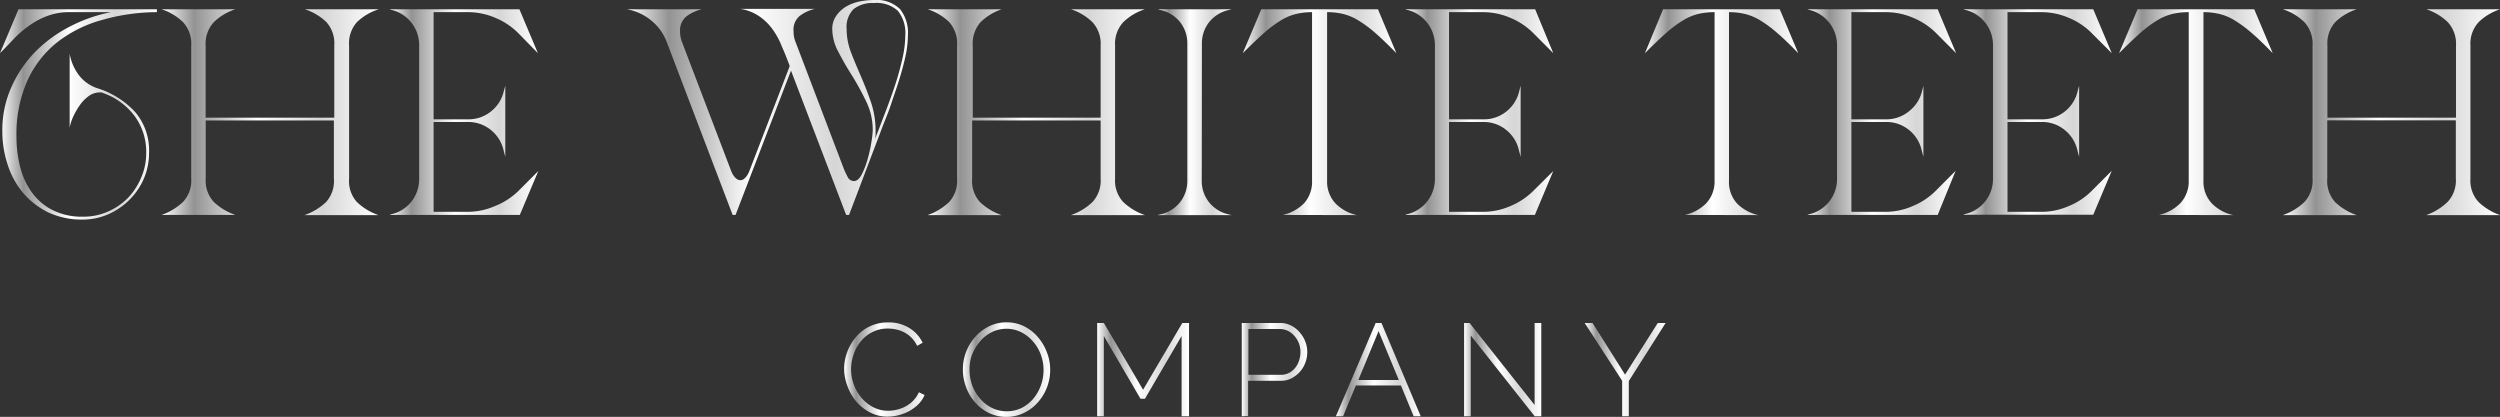 <?xml version="1.0" standalone="no"?>
<!DOCTYPE svg PUBLIC "-//W3C//DTD SVG 1.1//EN" "http://www.w3.org/Graphics/SVG/1.1/DTD/svg11.dtd">
<svg xmlns="http://www.w3.org/2000/svg" xmlns:xlink="http://www.w3.org/1999/xlink" viewBox="0 0 318.68 53.14" width="318.68" height="53.14"><rect x="0" y="0" width="318.68" height="53.14" fill="#333333" stroke="none"/><defs><style>.cls-1{fill:url(#Neutral_3);}.cls-2{fill:url(#Neutral_3-2);}.cls-3{fill:url(#Neutral_3-3);}.cls-4{fill:url(#Neutral_3-4);}.cls-5{fill:url(#Neutral_3-5);}.cls-6{fill:url(#Neutral_3-6);}.cls-7{fill:url(#Neutral_3-7);}.cls-8{fill:url(#Neutral_3-8);}.cls-9{fill:url(#Neutral_3-9);}.cls-10{fill:url(#Neutral_3-10);}.cls-11{fill:url(#Neutral_3-11);}.cls-12{fill:url(#Neutral_3-12);}.cls-13{fill:url(#Neutral_3-13);}.cls-14{fill:url(#Neutral_3-14);}.cls-15{fill:url(#Neutral_3-15);}.cls-16{fill:url(#Neutral_3-16);}.cls-17{fill:url(#Neutral_3-17);}.cls-18{fill:url(#Neutral_3-18);}.cls-19{fill:url(#Neutral_3-19);}.cls-20{fill:url(#Neutral_3-20);}</style><linearGradient id="Neutral_3" y1="14.58" x2="19.96" y2="14.58" gradientUnits="userSpaceOnUse"><stop offset="0" stop-color="#fff"/><stop offset="0.15" stop-color="#939393"/><stop offset="0.44" stop-color="#fff"/><stop offset="0.74" stop-color="#d6d6d6"/><stop offset="1" stop-color="#fff"/></linearGradient><linearGradient id="Neutral_3-2" x1="20.59" y1="14.29" x2="48.24" y2="14.29" xlink:href="#Neutral_3"/><linearGradient id="Neutral_3-3" x1="49.64" y1="14.29" x2="68.57" y2="14.29" xlink:href="#Neutral_3"/><linearGradient id="Neutral_3-4" x1="79.87" y1="13.7" x2="115.78" y2="13.7" xlink:href="#Neutral_3"/><linearGradient id="Neutral_3-5" x1="118.28" y1="14.29" x2="145.94" y2="14.29" xlink:href="#Neutral_3"/><linearGradient id="Neutral_3-6" x1="147.56" y1="14.29" x2="156.98" y2="14.29" xlink:href="#Neutral_3"/><linearGradient id="Neutral_3-7" x1="158.42" y1="14.29" x2="178.01" y2="14.29" xlink:href="#Neutral_3"/><linearGradient id="Neutral_3-8" x1="179.12" y1="14.29" x2="198.04" y2="14.29" xlink:href="#Neutral_3"/><linearGradient id="Neutral_3-9" x1="209.68" y1="14.29" x2="229.27" y2="14.29" xlink:href="#Neutral_3"/><linearGradient id="Neutral_3-10" x1="230.38" y1="14.29" x2="249.3" y2="14.29" xlink:href="#Neutral_3"/><linearGradient id="Neutral_3-11" x1="250.26" y1="14.29" x2="269.19" y2="14.29" xlink:href="#Neutral_3"/><linearGradient id="Neutral_3-12" x1="270.11" y1="14.29" x2="289.7" y2="14.29" xlink:href="#Neutral_3"/><linearGradient id="Neutral_3-13" x1="291.03" y1="14.29" x2="318.68" y2="14.29" xlink:href="#Neutral_3"/><linearGradient id="Neutral_3-14" x1="107.6" y1="47.11" x2="117.86" y2="47.11" xlink:href="#Neutral_3"/><linearGradient id="Neutral_3-15" x1="122.74" y1="47.11" x2="133.87" y2="47.11" xlink:href="#Neutral_3"/><linearGradient id="Neutral_3-16" x1="139.86" y1="47.11" x2="151.48" y2="47.11" xlink:href="#Neutral_3"/><linearGradient id="Neutral_3-17" x1="158.29" y1="47.11" x2="166.64" y2="47.11" xlink:href="#Neutral_3"/><linearGradient id="Neutral_3-18" x1="170.31" y1="47.11" x2="181.12" y2="47.11" xlink:href="#Neutral_3"/><linearGradient id="Neutral_3-19" x1="186.63" y1="47.11" x2="196.47" y2="47.11" xlink:href="#Neutral_3"/><linearGradient id="Neutral_3-20" x1="202.03" y1="47.11" x2="212.24" y2="47.11" xlink:href="#Neutral_3"/></defs><title>LOGO SILVER</title><g id="Layer_2" data-name="Layer 2"><g id="Layer_1-2" data-name="Layer 1"><path class="cls-1" d="M8.88,6.85a6.35,6.35,0,0,0,1.17,2.72,4.9,4.9,0,0,0,2.43,1.7,10.94,10.94,0,0,1,4.74,3A7.54,7.54,0,0,1,19,19.48a8.29,8.29,0,0,1-.66,3.28,8.54,8.54,0,0,1-1.83,2.7,8.77,8.77,0,0,1-2.7,1.85,8.13,8.13,0,0,1-3.28.68,10.13,10.13,0,0,1-4.35-.9A10,10,0,0,1,3,24.65a10.43,10.43,0,0,1-2-3.59,13.4,13.4,0,0,1-.7-4.38,13.32,13.32,0,0,1,1.12-5.5,15.46,15.46,0,0,1,3-4.5A17.08,17.08,0,0,1,8.86,3.41a19.32,19.32,0,0,1,5.28-1.86H8.88A7.78,7.78,0,0,0,6.13,2,9.71,9.71,0,0,0,3.89,3.15a13.48,13.48,0,0,0-2,1.67C1.3,5.46.66,6.11,0,6.78l2.36-5.6H20v.37a25.55,25.55,0,0,0-7,1A16.17,16.17,0,0,0,7.24,5.43a13.25,13.25,0,0,0-3.78,4.92A16.86,16.86,0,0,0,2.1,17.42a15.45,15.45,0,0,0,.48,3.88,9.31,9.31,0,0,0,1.51,3.26,7.31,7.31,0,0,0,2.63,2.23,8.32,8.32,0,0,0,3.85.83A7.73,7.73,0,0,0,13.7,27a8.32,8.32,0,0,0,2.58-1.74A8.5,8.5,0,0,0,18,22.63a7.85,7.85,0,0,0,.64-3.15,7.7,7.7,0,0,0-1.49-4.7,8.59,8.59,0,0,0-4-2.92.45.45,0,0,0-.26-.08H12.7a2.38,2.38,0,0,0-1.38.46,5,5,0,0,0-1.14,1.16,9.45,9.45,0,0,0-.85,1.48,5.77,5.77,0,0,0-.45,1.4Z"/><path class="cls-2" d="M26.22,22.76a4,4,0,0,0,1.05,3A7.6,7.6,0,0,0,30,27.4H20.59a7.69,7.69,0,0,0,2.74-1.66,4,4,0,0,0,1.05-3V5.82a4.06,4.06,0,0,0-1.05-3,7.13,7.13,0,0,0-2.74-1.64H30a7.06,7.06,0,0,0-2.74,1.64,4.06,4.06,0,0,0-1.05,3V15H42.61V5.82a4.06,4.06,0,0,0-1-3,7.1,7.1,0,0,0-2.75-1.64h9.43A7.06,7.06,0,0,0,45.5,2.82a4.06,4.06,0,0,0-1,3V22.76a4,4,0,0,0,1,3,7.6,7.6,0,0,0,2.74,1.66H38.81a7.65,7.65,0,0,0,2.75-1.66,4,4,0,0,0,1-3v-7.4H26.22Z"/><path class="cls-3" d="M49.64,1.18H66.21l2.36,5.6L66,4.16a9,9,0,0,0-2.89-1.9,8.79,8.79,0,0,0-3.37-.71H55.27V15.21h4.42a4.51,4.51,0,0,0,2.89-1,4.59,4.59,0,0,0,1.64-2.59l.19-.7V20l-.22-.85a4.66,4.66,0,0,0-1.64-2.6,4.54,4.54,0,0,0-2.89-1H55.27V27h4.42a8.63,8.63,0,0,0,3.37-.72A9,9,0,0,0,66,24.42l2.62-2.62-2.36,5.6H49.64l.22-.08a4.58,4.58,0,0,0,3.57-4.56V5.82a4.61,4.61,0,0,0-3.57-4.57Z"/><path class="cls-4" d="M101.16,4a3.41,3.41,0,0,0,.26,1.37l6.18,16.24c.1.24.25.55.44.92a.9.9,0,0,0,.81.55c.37,0,.7-.28,1-.85a10.45,10.45,0,0,0,.75-1.95,18.07,18.07,0,0,0,.48-2.17,11.81,11.81,0,0,0,.17-1.51,8.26,8.26,0,0,0-.81-3.61,35.08,35.08,0,0,0-1.77-3.26q-1-1.56-1.77-3.06a6.21,6.21,0,0,1-.81-3A2.82,2.82,0,0,1,106.61,2,4.05,4.05,0,0,1,107.9.81a5.81,5.81,0,0,1,1.71-.63A9.53,9.53,0,0,1,111.4,0a4.3,4.3,0,0,1,3.33,1.16,4.86,4.86,0,0,1,1,3.37,12.74,12.74,0,0,1-.33,2.74c-.22,1-.5,2-.81,3s-.67,2-1,3-.69,1.85-1,2.63L108.23,27.4h-.37L100.83,9,93.76,27.4h-.37L85,5.38A6.42,6.42,0,0,0,83,2.6a6.7,6.7,0,0,0-3.1-1.42h9.54a5.3,5.3,0,0,0-1.93.9A2.28,2.28,0,0,0,86.69,4a3.59,3.59,0,0,0,.25,1.37l6.12,16.05.18.46a2.36,2.36,0,0,0,.28.52,1.82,1.82,0,0,0,.38.4.8.8,0,0,0,.48.17.71.71,0,0,0,.46-.17,1.78,1.78,0,0,0,.37-.4,2.87,2.87,0,0,0,.28-.52l.18-.46,5-13c-.32-.86-.64-1.68-1-2.48a9.67,9.67,0,0,0-1.16-2.16,6.8,6.8,0,0,0-1.65-1.65,5.88,5.88,0,0,0-2.52-1h9.53a5.3,5.3,0,0,0-1.93.9A2.28,2.28,0,0,0,101.16,4Zm10.38,13.74,1.18-3.08c.44-1.14.87-2.3,1.27-3.49a36.2,36.2,0,0,0,1-3.52,13.88,13.88,0,0,0,.41-3.13,4.51,4.51,0,0,0-.94-3.13,4,4,0,0,0-3.07-1,3.84,3.84,0,0,0-2.58.77,3.22,3.22,0,0,0-.89,2.54,8.32,8.32,0,0,0,.57,3c.38,1,.81,2,1.27,3.07s.89,2.16,1.28,3.3a11.29,11.29,0,0,1,.57,3.59c0,.19,0,.38,0,.57S111.57,17.55,111.54,17.75Z"/><path class="cls-5" d="M123.92,22.76a4,4,0,0,0,1,3,7.65,7.65,0,0,0,2.75,1.66h-9.43A7.6,7.6,0,0,0,121,25.74a4,4,0,0,0,1-3V5.82a4.06,4.06,0,0,0-1-3,7.06,7.06,0,0,0-2.74-1.64h9.43A7.1,7.1,0,0,0,125,2.82a4.1,4.1,0,0,0-1,3V15H140.3V5.82a4.06,4.06,0,0,0-1.05-3,7.06,7.06,0,0,0-2.74-1.64h9.43a7.1,7.1,0,0,0-2.75,1.64,4.06,4.06,0,0,0-1.05,3V22.76a4,4,0,0,0,1.05,3,7.65,7.65,0,0,0,2.75,1.66h-9.43a7.6,7.6,0,0,0,2.74-1.66,4,4,0,0,0,1.05-3v-7.4H123.92Z"/><path class="cls-6" d="M153.19,23a4.34,4.34,0,0,0,.9,2.74,4.39,4.39,0,0,0,2.45,1.57l.44.11h-9.42l.44-.11a4.39,4.39,0,0,0,2.45-1.57,4.34,4.34,0,0,0,.9-2.74V5.6a4.37,4.37,0,0,0-.9-2.75A4.43,4.43,0,0,0,148,1.29l-.44-.11H157l-.44.11a4.43,4.43,0,0,0-2.45,1.56,4.37,4.37,0,0,0-.9,2.75Z"/><path class="cls-7" d="M163.5,27.4a5.48,5.48,0,0,0,2.75-1.51,4.1,4.1,0,0,0,1-2.91V1.55a8.8,8.8,0,0,0-2,.22,6.68,6.68,0,0,0-1.91.79,14.5,14.5,0,0,0-2.14,1.58c-.77.68-1.7,1.56-2.78,2.64l2.36-5.6h14.87L178,6.78q-1.59-1.62-2.76-2.64a15.7,15.7,0,0,0-2.16-1.58,6.68,6.68,0,0,0-1.91-.79,8.8,8.8,0,0,0-2-.22V23a4.06,4.06,0,0,0,1.05,2.91,5.45,5.45,0,0,0,2.74,1.51Z"/><path class="cls-8" d="M179.12,1.18h16.57L198,6.78l-2.61-2.62a9.08,9.08,0,0,0-2.89-1.9,8.83,8.83,0,0,0-3.37-.71h-4.42V15.21h4.42a4.53,4.53,0,0,0,2.89-1,4.64,4.64,0,0,0,1.64-2.59l.18-.7V20l-.22-.85a4.61,4.61,0,0,0-1.64-2.6,4.5,4.5,0,0,0-2.89-1h-4.38V27h4.42a8.66,8.66,0,0,0,3.37-.72,9.06,9.06,0,0,0,2.89-1.89L198,21.8l-2.35,5.6H179.12l.22-.08a4.61,4.61,0,0,0,3.57-4.56V5.82a4.63,4.63,0,0,0-3.57-4.57Z"/><path class="cls-9" d="M214.76,27.4a5.48,5.48,0,0,0,2.75-1.51A4.06,4.06,0,0,0,218.56,23V1.55a8.83,8.83,0,0,0-2.05.22,6.8,6.8,0,0,0-1.91.79,14.5,14.5,0,0,0-2.14,1.58c-.77.68-1.7,1.56-2.78,2.64L212,1.18h14.87l2.36,5.6c-1.05-1.08-2-2-2.76-2.64a15.67,15.67,0,0,0-2.15-1.58,6.85,6.85,0,0,0-1.92-.79,8.8,8.8,0,0,0-2-.22V23a4.06,4.06,0,0,0,1,2.91,5.45,5.45,0,0,0,2.74,1.51Z"/><path class="cls-10" d="M230.38,1.18H247l2.35,5.6-2.61-2.62a9.08,9.08,0,0,0-2.89-1.9,8.83,8.83,0,0,0-3.37-.71H236V15.21h4.42a4.53,4.53,0,0,0,2.89-1A4.64,4.64,0,0,0,245,11.64l.18-.7V20l-.22-.85a4.61,4.61,0,0,0-1.64-2.6,4.5,4.5,0,0,0-2.89-1H236V27h4.42a8.66,8.66,0,0,0,3.37-.72,9.06,9.06,0,0,0,2.89-1.89l2.61-2.62L247,27.4H230.38l.22-.08a4.61,4.61,0,0,0,3.57-4.56V5.82a4.63,4.63,0,0,0-3.57-4.57Z"/><path class="cls-11" d="M250.26,1.18h16.57l2.36,5.6-2.62-2.62a8.86,8.86,0,0,0-2.89-1.9,8.79,8.79,0,0,0-3.37-.71H255.9V15.21h4.41a4.56,4.56,0,0,0,2.9-1,4.62,4.62,0,0,0,1.63-2.59l.19-.7V20l-.22-.85a4.66,4.66,0,0,0-1.64-2.6,4.52,4.52,0,0,0-2.89-1H255.9V27h4.41a8.63,8.63,0,0,0,3.37-.72,8.84,8.84,0,0,0,2.89-1.89l2.62-2.62-2.36,5.6H250.26l.22-.08a4.58,4.58,0,0,0,3.57-4.56V5.82a4.61,4.61,0,0,0-3.57-4.57Z"/><path class="cls-12" d="M275.19,27.4a5.48,5.48,0,0,0,2.75-1.51A4.06,4.06,0,0,0,279,23V1.55a8.83,8.83,0,0,0-2.05.22,6.8,6.8,0,0,0-1.91.79,14.5,14.5,0,0,0-2.14,1.58c-.77.68-1.7,1.56-2.78,2.64l2.36-5.6h14.87l2.36,5.6c-1.05-1.08-2-2-2.76-2.64a15.7,15.7,0,0,0-2.16-1.58,6.68,6.68,0,0,0-1.91-.79,8.8,8.8,0,0,0-2-.22V23a4.06,4.06,0,0,0,1.05,2.91,5.45,5.45,0,0,0,2.74,1.51Z"/><path class="cls-13" d="M296.66,22.76a4,4,0,0,0,1,3,7.6,7.6,0,0,0,2.74,1.66H291a7.6,7.6,0,0,0,2.74-1.66,4,4,0,0,0,1.05-3V5.82a4.06,4.06,0,0,0-1.05-3A7.06,7.06,0,0,0,291,1.18h9.42a7.06,7.06,0,0,0-2.74,1.64,4.06,4.06,0,0,0-1,3V15h16.39V5.82a4.06,4.06,0,0,0-1.05-3,7.13,7.13,0,0,0-2.74-1.64h9.42a7.06,7.06,0,0,0-2.74,1.64,4.06,4.06,0,0,0-1.05,3V22.76a4,4,0,0,0,1.05,3,7.6,7.6,0,0,0,2.74,1.66h-9.42A7.69,7.69,0,0,0,312,25.74a4,4,0,0,0,1.05-3v-7.4H296.66Z"/><path class="cls-14" d="M107.6,47a6.34,6.34,0,0,1,1.48-4,5.2,5.2,0,0,1,1.76-1.38,5.25,5.25,0,0,1,2.39-.52,4.84,4.84,0,0,1,2.71.73,4.45,4.45,0,0,1,1.67,1.86l-.7.4a3.88,3.88,0,0,0-1-1.3,4,4,0,0,0-1.31-.7,4.92,4.92,0,0,0-1.41-.21,4.33,4.33,0,0,0-2,.46,4.45,4.45,0,0,0-1.48,1.2,5.27,5.27,0,0,0-.91,1.68,5.66,5.66,0,0,0-.31,1.85,5.34,5.34,0,0,0,.37,2,5.54,5.54,0,0,0,1,1.69,5,5,0,0,0,1.5,1.17,4.11,4.11,0,0,0,1.87.43,4.81,4.81,0,0,0,1.47-.24,4.48,4.48,0,0,0,1.39-.75A3.79,3.79,0,0,0,117.13,50l.73.35a3.83,3.83,0,0,1-1.15,1.5,5.29,5.29,0,0,1-1.71.94,5.77,5.77,0,0,1-1.86.32,4.78,4.78,0,0,1-2.22-.53,5.87,5.87,0,0,1-1.77-1.4,6.51,6.51,0,0,1-1.14-2A6.36,6.36,0,0,1,107.6,47Z"/><path class="cls-15" d="M128.29,53.14a5,5,0,0,1-2.26-.51,5.69,5.69,0,0,1-1.75-1.36,6,6,0,0,1-1.14-1.94,6.27,6.27,0,0,1-.4-2.22,6.16,6.16,0,0,1,.41-2.26,6.34,6.34,0,0,1,1.18-1.93,5.84,5.84,0,0,1,1.78-1.34,4.93,4.93,0,0,1,2.2-.49,4.86,4.86,0,0,1,2.27.52A5.61,5.61,0,0,1,132.33,43a6.29,6.29,0,0,1,1.13,1.94,6.09,6.09,0,0,1,.41,2.17,6.25,6.25,0,0,1-.42,2.29,6.1,6.1,0,0,1-1.18,1.92,5.51,5.51,0,0,1-1.78,1.33A4.93,4.93,0,0,1,128.29,53.14Zm-4.7-6a5.62,5.62,0,0,0,.35,2,5.42,5.42,0,0,0,1,1.68,4.72,4.72,0,0,0,1.49,1.17,4.37,4.37,0,0,0,3.82,0,4.7,4.7,0,0,0,1.49-1.2,5.53,5.53,0,0,0,.95-1.69,5.63,5.63,0,0,0,.33-1.9,5.56,5.56,0,0,0-.35-2,5.23,5.23,0,0,0-1-1.68,4.83,4.83,0,0,0-1.49-1.17,4.12,4.12,0,0,0-1.87-.44,4.17,4.17,0,0,0-1.94.46,4.55,4.55,0,0,0-1.48,1.2,5.82,5.82,0,0,0-1,1.68A5.44,5.44,0,0,0,123.59,47.11Z"/><path class="cls-16" d="M150.62,53.06V42.83l-4.67,8h-.57l-4.67-8V53.06h-.85V41.17h.85l5,8.51,5-8.51h.86V53.06Z"/><path class="cls-17" d="M158.29,53.06V41.17h4.89a3,3,0,0,1,1.38.32,3.46,3.46,0,0,1,1.09.85,3.7,3.7,0,0,1,.73,1.18,3.62,3.62,0,0,1,.26,1.33,3.85,3.85,0,0,1-.43,1.8A3.58,3.58,0,0,1,165,48a2.9,2.9,0,0,1-1.76.54h-4.14v4.49Zm.85-5.28h4.1a2.22,2.22,0,0,0,1.36-.42,2.64,2.64,0,0,0,.87-1.08,3.46,3.46,0,0,0,.3-1.43,3,3,0,0,0-.36-1.44,3.07,3.07,0,0,0-.95-1.07,2.38,2.38,0,0,0-1.32-.4h-4Z"/><path class="cls-18" d="M175.36,41.17h.74l5,11.89h-.9l-1.62-3.92h-5.75l-1.62,3.92h-.92Zm2.95,7.27-2.58-6.23-2.58,6.23Z"/><path class="cls-19" d="M187.48,42.76v10.3h-.85V41.17h.7l8.29,10.46V41.17h.85V53.06h-.84Z"/><path class="cls-20" d="M203,41.17l4.15,6.58,4.17-6.58h1l-4.69,7.4v4.49h-.85V48.54L202,41.17Z"/></g></g></svg>